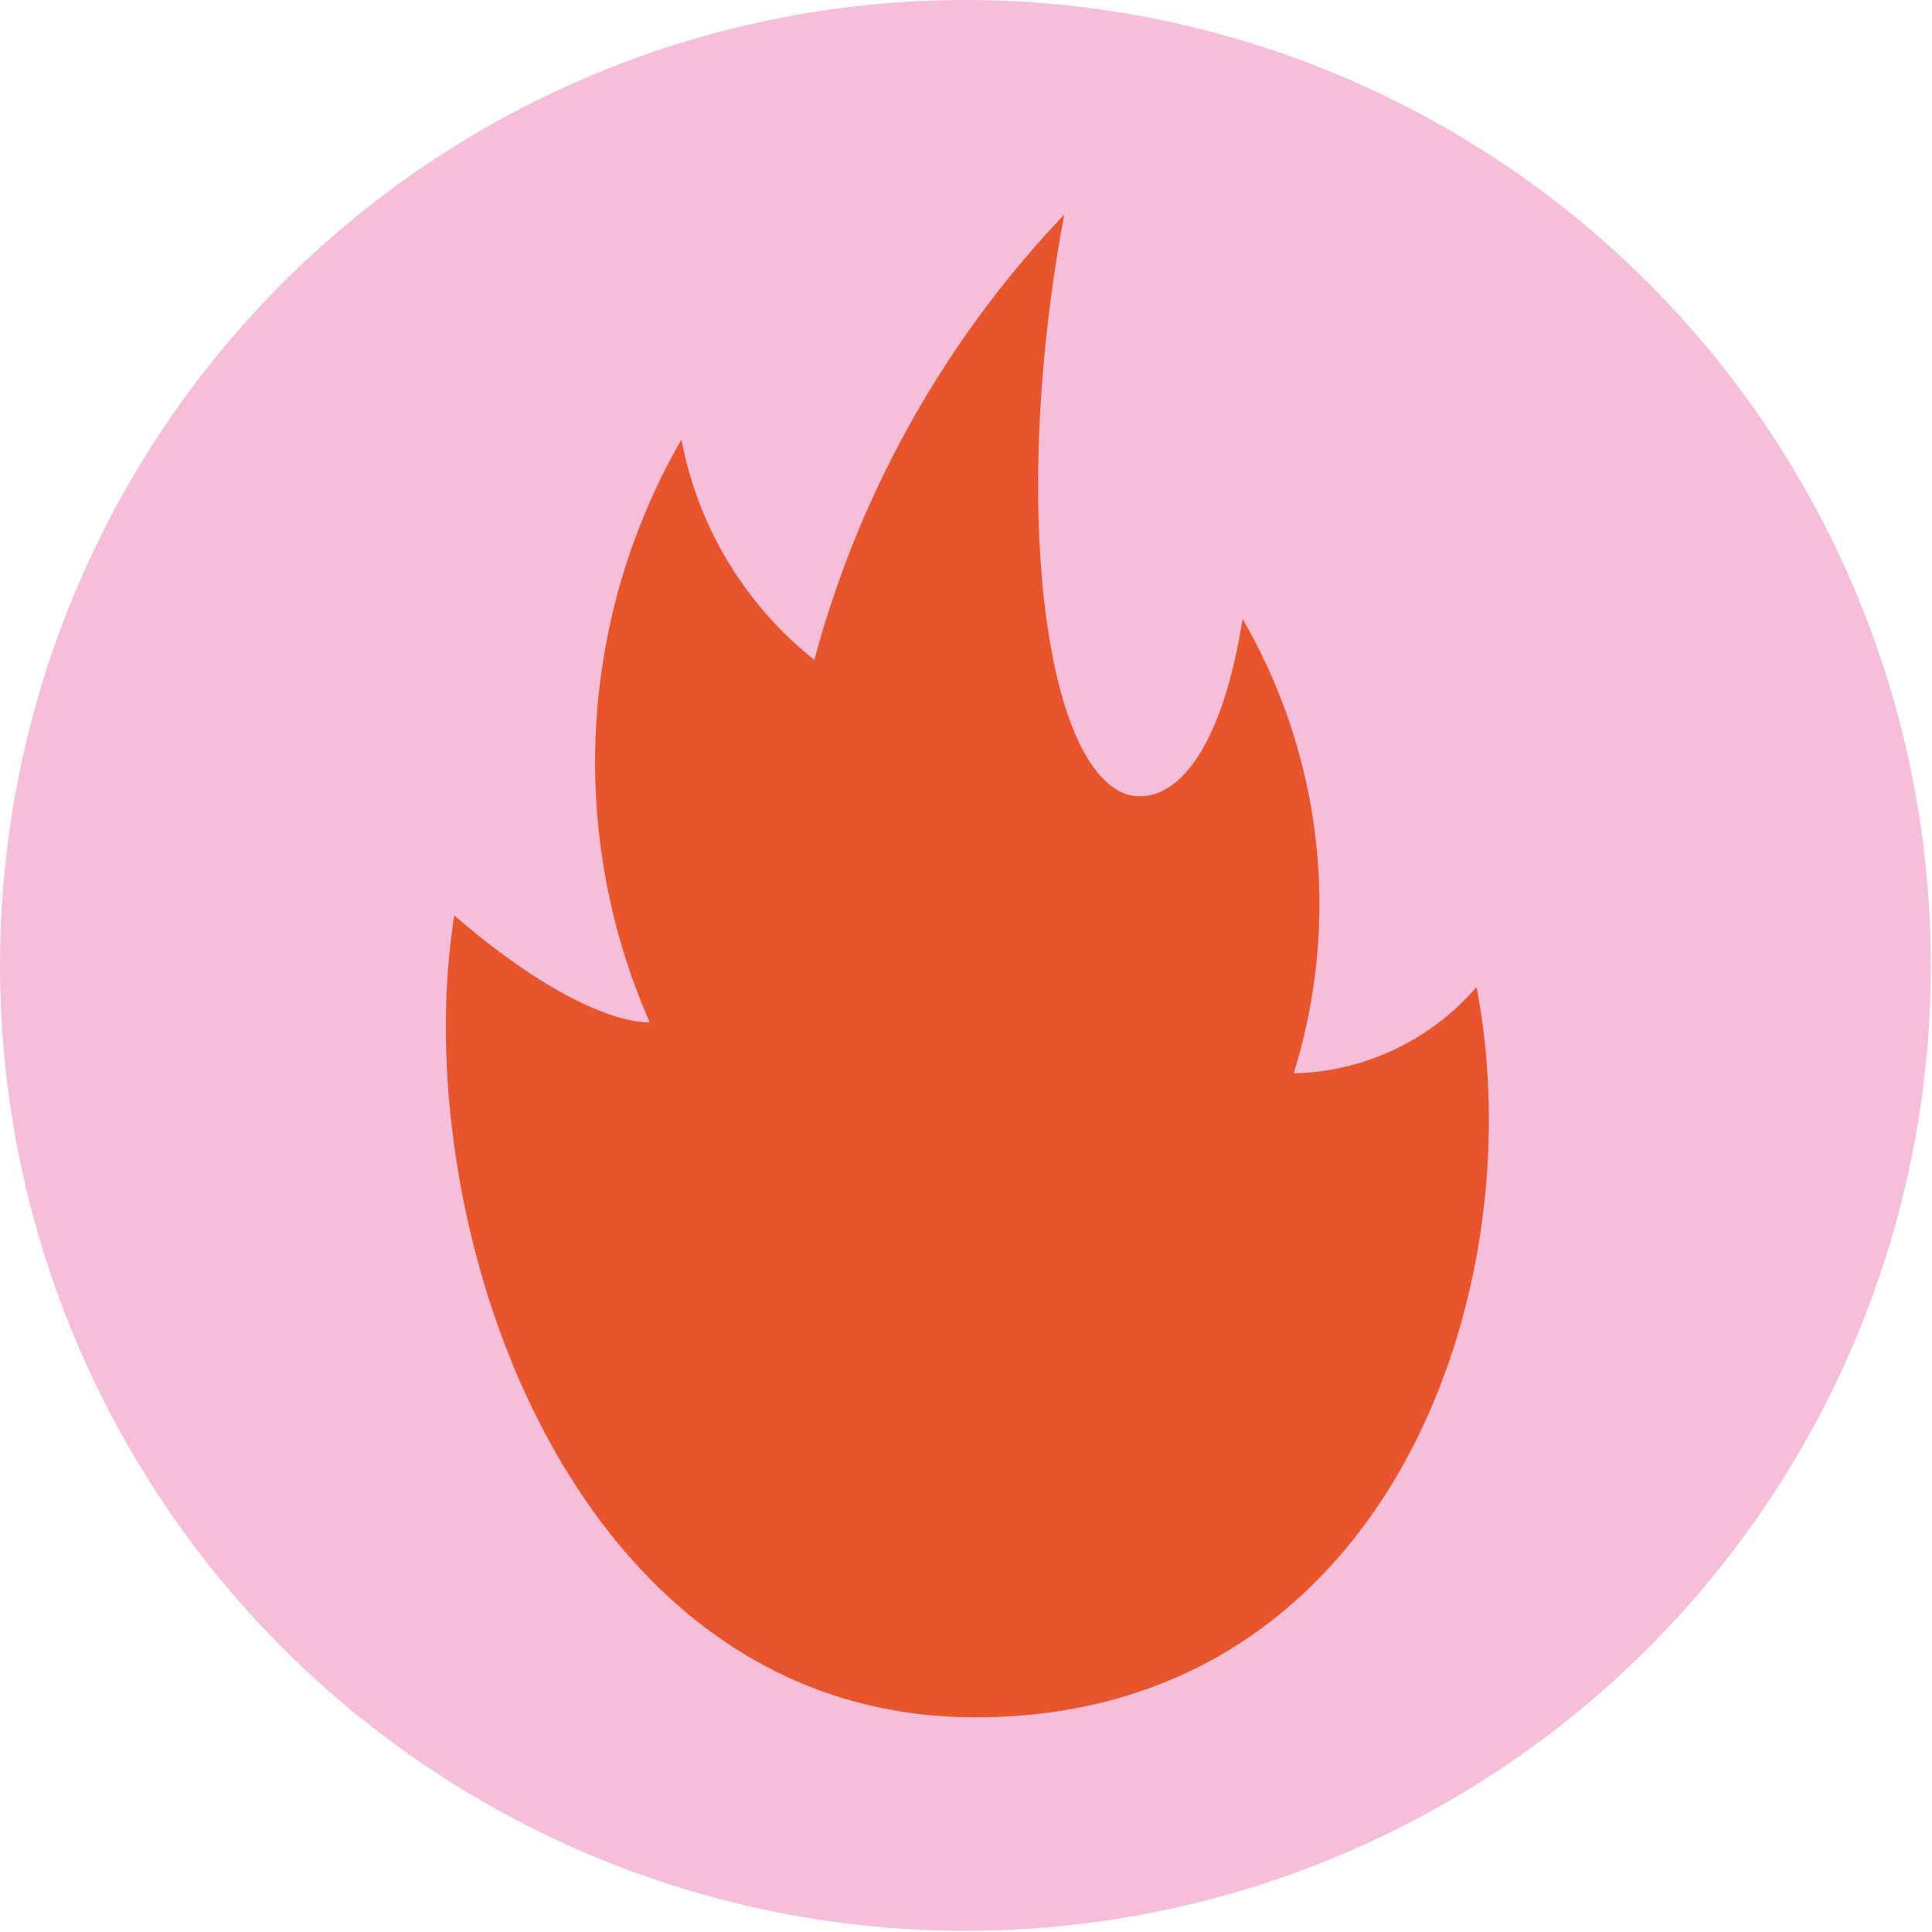 <?xml version="1.0" encoding="UTF-8"?> <svg xmlns="http://www.w3.org/2000/svg" viewBox="0 0 17.01 17.01"> <defs> <style>.cls-1{fill:#f6bed8;}.cls-2{fill:#e8542c;}</style> </defs> <g id="Layer_2" data-name="Layer 2"> <g id="design"> <circle class="cls-1" cx="8.5" cy="8.5" r="8.5"></circle> <path class="cls-2" d="M13,8.69c.52,2.71-.81,6.43-4.41,6.43S3.57,10.73,4,8.06c1.16,1,1.72.94,1.72.94A5.69,5.69,0,0,1,6,3.87,3.24,3.24,0,0,0,7.17,5.81a9.09,9.09,0,0,1,2.2-3.92C8.89,4.45,9.2,6.79,9.94,7c.42.09.82-.41,1-1.55a5,5,0,0,1,.45,4A2.19,2.19,0,0,0,13,8.69Z"></path> </g> </g> </svg> 